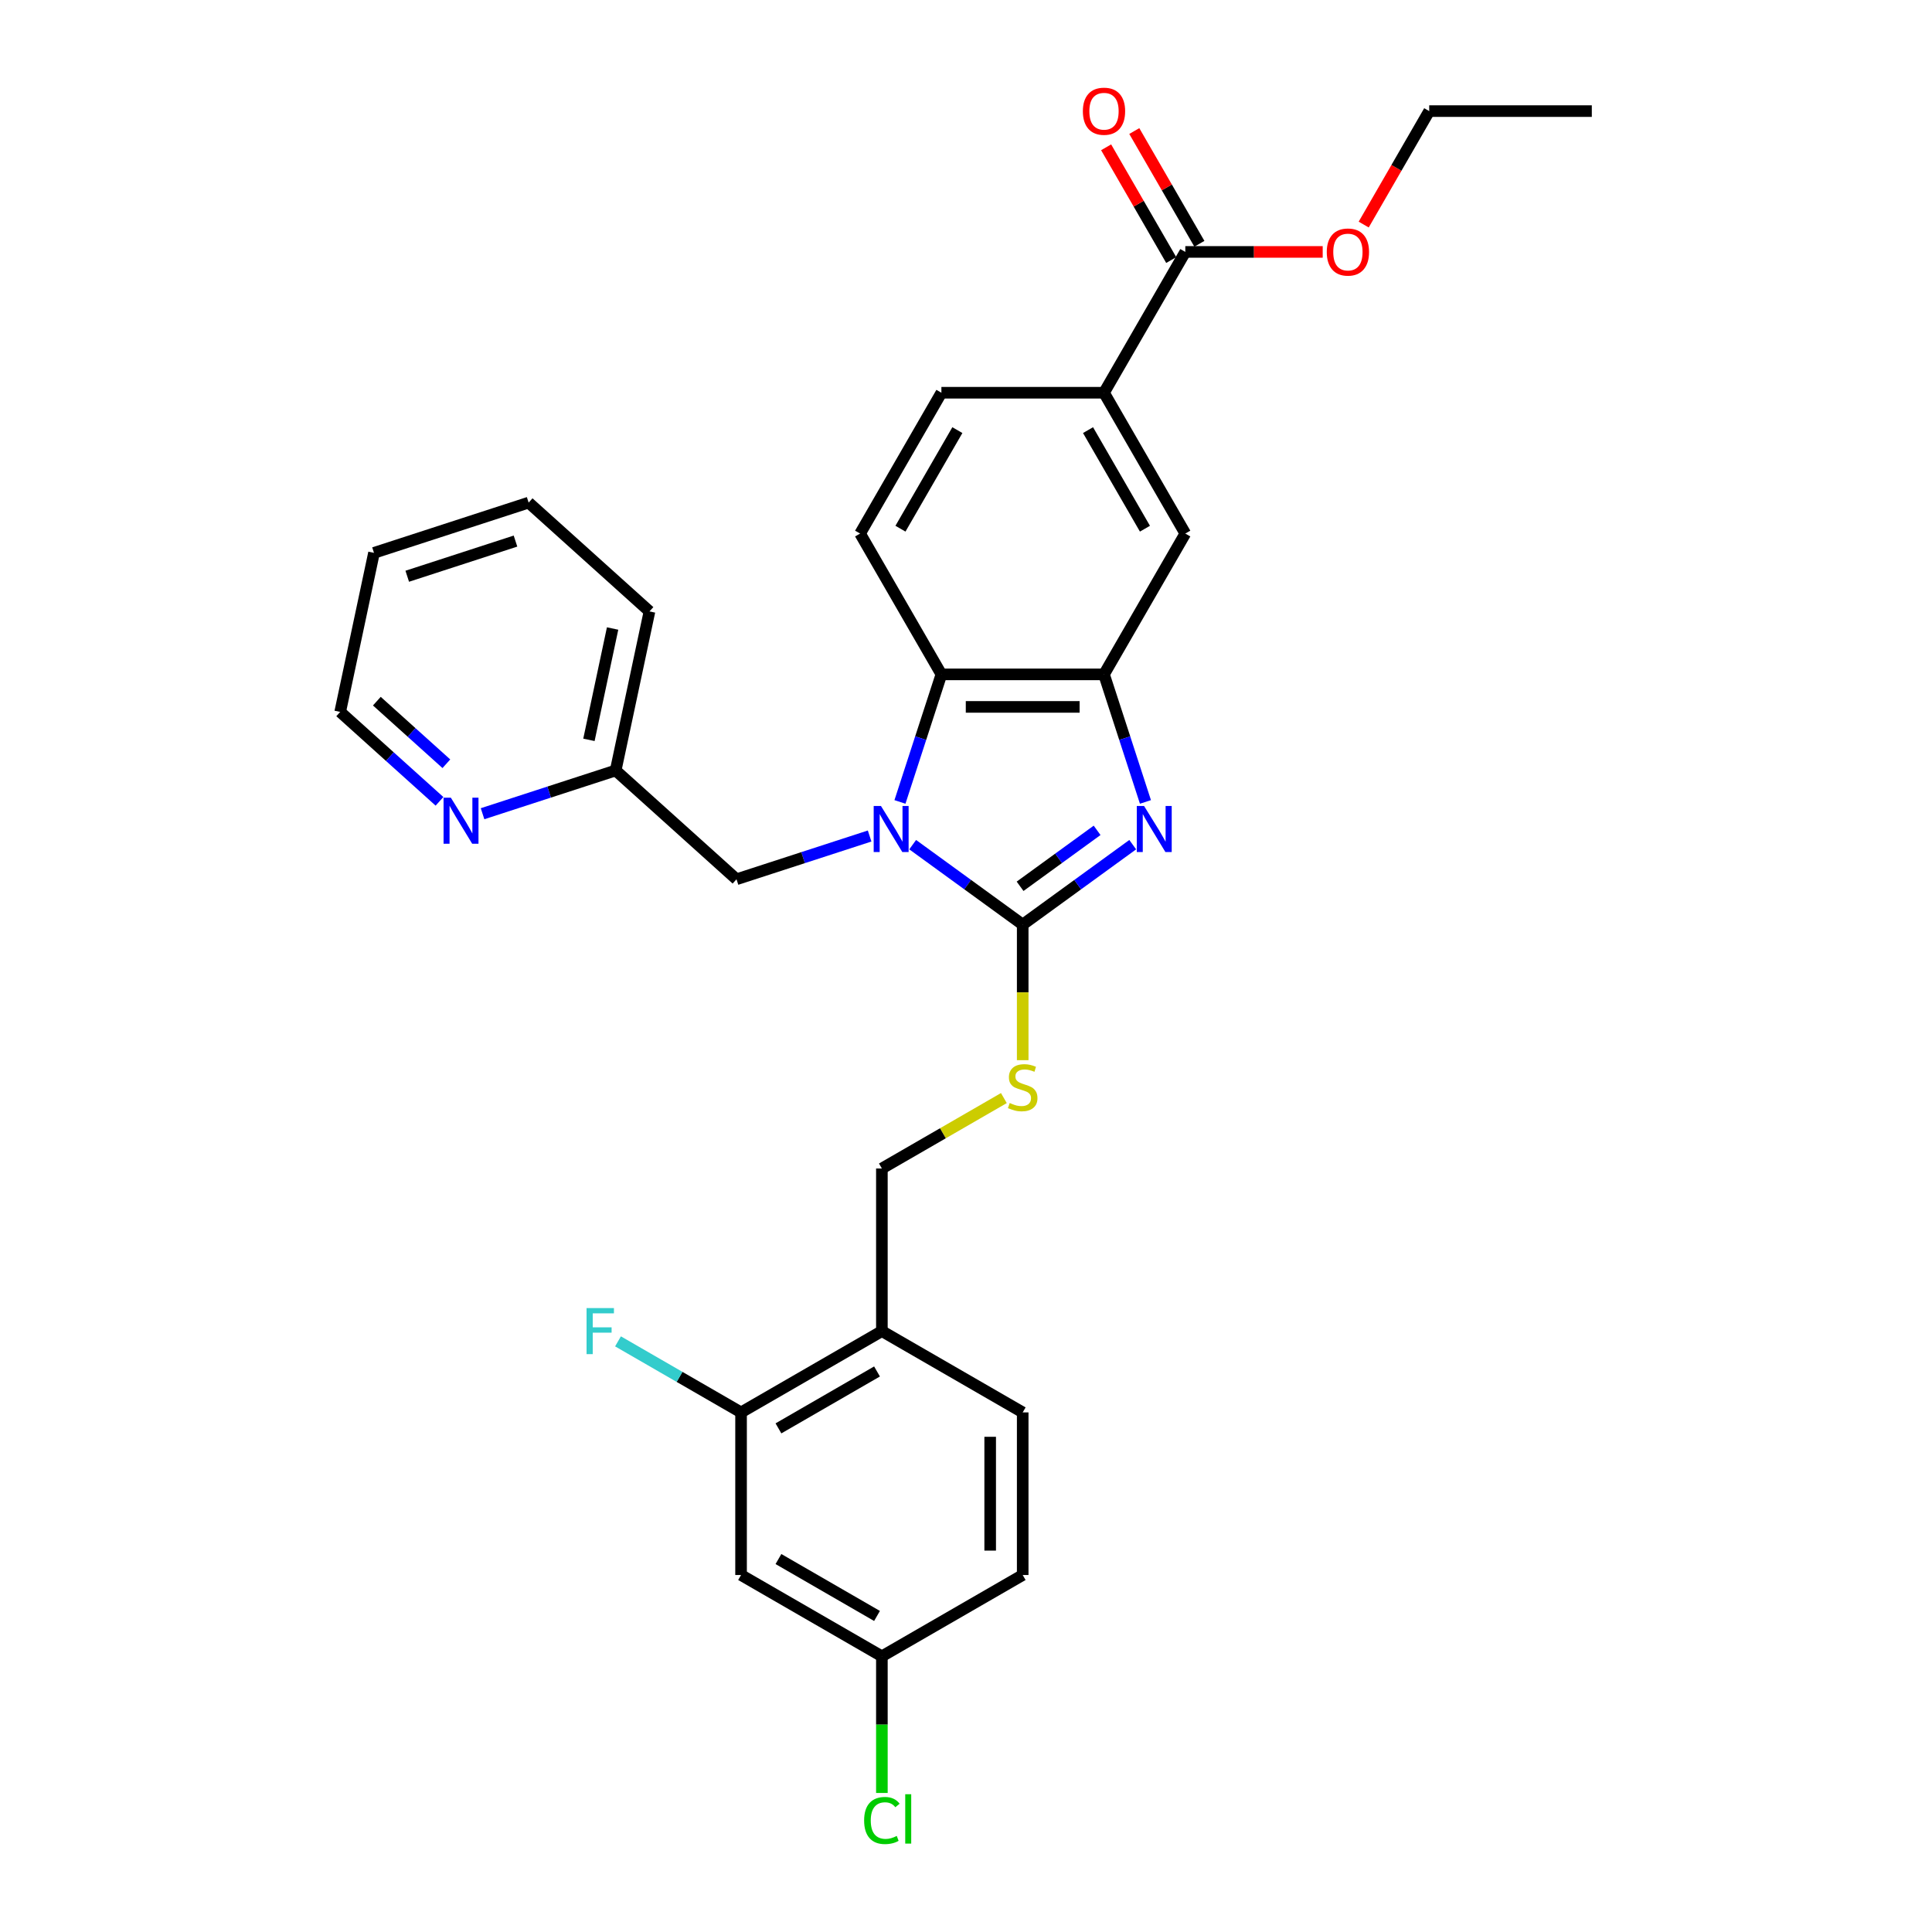 <?xml version='1.0' encoding='iso-8859-1'?>
<svg version='1.1' baseProfile='full'
              xmlns='http://www.w3.org/2000/svg'
                      xmlns:rdkit='http://www.rdkit.org/xml'
                      xmlns:xlink='http://www.w3.org/1999/xlink'
                  xml:space='preserve'
width='1000px' height='1000px' viewBox='0 0 1000 1000'>
<!-- END OF HEADER -->
<rect style='opacity:1.0;fill:#FFFFFF;stroke:none' width='1000' height='1000' x='0' y='0'> </rect>
<path class='bond-0' d='M 571.43,349.056 L 487.267,349.056' style='fill:none;fill-rule:evenodd;stroke:#000000;stroke-width:6px;stroke-linecap:butt;stroke-linejoin:miter;stroke-opacity:1' />
<path class='bond-0' d='M 558.806,365.889 L 499.891,365.889' style='fill:none;fill-rule:evenodd;stroke:#000000;stroke-width:6px;stroke-linecap:butt;stroke-linejoin:miter;stroke-opacity:1' />
<path class='bond-1' d='M 571.43,349.056 L 582.156,382.067' style='fill:none;fill-rule:evenodd;stroke:#000000;stroke-width:6px;stroke-linecap:butt;stroke-linejoin:miter;stroke-opacity:1' />
<path class='bond-1' d='M 582.156,382.067 L 592.882,415.078' style='fill:none;fill-rule:evenodd;stroke:#0000FF;stroke-width:6px;stroke-linecap:butt;stroke-linejoin:miter;stroke-opacity:1' />
<path class='bond-2' d='M 571.43,349.056 L 613.512,276.169' style='fill:none;fill-rule:evenodd;stroke:#000000;stroke-width:6px;stroke-linecap:butt;stroke-linejoin:miter;stroke-opacity:1' />
<path class='bond-3' d='M 487.267,349.056 L 476.541,382.067' style='fill:none;fill-rule:evenodd;stroke:#000000;stroke-width:6px;stroke-linecap:butt;stroke-linejoin:miter;stroke-opacity:1' />
<path class='bond-3' d='M 476.541,382.067 L 465.815,415.078' style='fill:none;fill-rule:evenodd;stroke:#0000FF;stroke-width:6px;stroke-linecap:butt;stroke-linejoin:miter;stroke-opacity:1' />
<path class='bond-4' d='M 487.267,349.056 L 445.185,276.169' style='fill:none;fill-rule:evenodd;stroke:#000000;stroke-width:6px;stroke-linecap:butt;stroke-linejoin:miter;stroke-opacity:1' />
<path class='bond-5' d='M 472.402,437.196 L 500.875,457.883' style='fill:none;fill-rule:evenodd;stroke:#0000FF;stroke-width:6px;stroke-linecap:butt;stroke-linejoin:miter;stroke-opacity:1' />
<path class='bond-5' d='M 500.875,457.883 L 529.348,478.57' style='fill:none;fill-rule:evenodd;stroke:#000000;stroke-width:6px;stroke-linecap:butt;stroke-linejoin:miter;stroke-opacity:1' />
<path class='bond-6' d='M 450.116,432.721 L 415.666,443.914' style='fill:none;fill-rule:evenodd;stroke:#0000FF;stroke-width:6px;stroke-linecap:butt;stroke-linejoin:miter;stroke-opacity:1' />
<path class='bond-6' d='M 415.666,443.914 L 381.215,455.108' style='fill:none;fill-rule:evenodd;stroke:#000000;stroke-width:6px;stroke-linecap:butt;stroke-linejoin:miter;stroke-opacity:1' />
<path class='bond-7' d='M 529.348,478.57 L 557.822,457.883' style='fill:none;fill-rule:evenodd;stroke:#000000;stroke-width:6px;stroke-linecap:butt;stroke-linejoin:miter;stroke-opacity:1' />
<path class='bond-7' d='M 557.822,457.883 L 586.295,437.196' style='fill:none;fill-rule:evenodd;stroke:#0000FF;stroke-width:6px;stroke-linecap:butt;stroke-linejoin:miter;stroke-opacity:1' />
<path class='bond-7' d='M 527.996,458.746 L 547.928,444.265' style='fill:none;fill-rule:evenodd;stroke:#000000;stroke-width:6px;stroke-linecap:butt;stroke-linejoin:miter;stroke-opacity:1' />
<path class='bond-7' d='M 547.928,444.265 L 567.859,429.784' style='fill:none;fill-rule:evenodd;stroke:#0000FF;stroke-width:6px;stroke-linecap:butt;stroke-linejoin:miter;stroke-opacity:1' />
<path class='bond-8' d='M 529.348,478.57 L 529.348,513.657' style='fill:none;fill-rule:evenodd;stroke:#000000;stroke-width:6px;stroke-linecap:butt;stroke-linejoin:miter;stroke-opacity:1' />
<path class='bond-8' d='M 529.348,513.657 L 529.348,548.745' style='fill:none;fill-rule:evenodd;stroke:#CCCC00;stroke-width:6px;stroke-linecap:butt;stroke-linejoin:miter;stroke-opacity:1' />
<path class='bond-9' d='M 519.602,568.36 L 488.032,586.587' style='fill:none;fill-rule:evenodd;stroke:#CCCC00;stroke-width:6px;stroke-linecap:butt;stroke-linejoin:miter;stroke-opacity:1' />
<path class='bond-9' d='M 488.032,586.587 L 456.461,604.814' style='fill:none;fill-rule:evenodd;stroke:#000000;stroke-width:6px;stroke-linecap:butt;stroke-linejoin:miter;stroke-opacity:1' />
<path class='bond-10' d='M 456.461,604.814 L 456.461,688.977' style='fill:none;fill-rule:evenodd;stroke:#000000;stroke-width:6px;stroke-linecap:butt;stroke-linejoin:miter;stroke-opacity:1' />
<path class='bond-11' d='M 613.512,276.169 L 571.43,203.281' style='fill:none;fill-rule:evenodd;stroke:#000000;stroke-width:6px;stroke-linecap:butt;stroke-linejoin:miter;stroke-opacity:1' />
<path class='bond-11' d='M 592.622,273.652 L 563.165,222.631' style='fill:none;fill-rule:evenodd;stroke:#000000;stroke-width:6px;stroke-linecap:butt;stroke-linejoin:miter;stroke-opacity:1' />
<path class='bond-12' d='M 571.43,203.281 L 487.267,203.281' style='fill:none;fill-rule:evenodd;stroke:#000000;stroke-width:6px;stroke-linecap:butt;stroke-linejoin:miter;stroke-opacity:1' />
<path class='bond-13' d='M 571.43,203.281 L 613.512,130.394' style='fill:none;fill-rule:evenodd;stroke:#000000;stroke-width:6px;stroke-linecap:butt;stroke-linejoin:miter;stroke-opacity:1' />
<path class='bond-14' d='M 487.267,203.281 L 445.185,276.169' style='fill:none;fill-rule:evenodd;stroke:#000000;stroke-width:6px;stroke-linecap:butt;stroke-linejoin:miter;stroke-opacity:1' />
<path class='bond-14' d='M 495.532,222.631 L 466.075,273.652' style='fill:none;fill-rule:evenodd;stroke:#000000;stroke-width:6px;stroke-linecap:butt;stroke-linejoin:miter;stroke-opacity:1' />
<path class='bond-15' d='M 613.512,130.394 L 649.07,130.394' style='fill:none;fill-rule:evenodd;stroke:#000000;stroke-width:6px;stroke-linecap:butt;stroke-linejoin:miter;stroke-opacity:1' />
<path class='bond-15' d='M 649.07,130.394 L 684.629,130.394' style='fill:none;fill-rule:evenodd;stroke:#FF0000;stroke-width:6px;stroke-linecap:butt;stroke-linejoin:miter;stroke-opacity:1' />
<path class='bond-16' d='M 620.8,126.186 L 603.953,97.005' style='fill:none;fill-rule:evenodd;stroke:#000000;stroke-width:6px;stroke-linecap:butt;stroke-linejoin:miter;stroke-opacity:1' />
<path class='bond-16' d='M 603.953,97.005 L 587.106,67.825' style='fill:none;fill-rule:evenodd;stroke:#FF0000;stroke-width:6px;stroke-linecap:butt;stroke-linejoin:miter;stroke-opacity:1' />
<path class='bond-16' d='M 606.223,134.602 L 589.375,105.422' style='fill:none;fill-rule:evenodd;stroke:#000000;stroke-width:6px;stroke-linecap:butt;stroke-linejoin:miter;stroke-opacity:1' />
<path class='bond-16' d='M 589.375,105.422 L 572.528,76.241' style='fill:none;fill-rule:evenodd;stroke:#FF0000;stroke-width:6px;stroke-linecap:butt;stroke-linejoin:miter;stroke-opacity:1' />
<path class='bond-17' d='M 705.848,116.238 L 722.802,86.872' style='fill:none;fill-rule:evenodd;stroke:#FF0000;stroke-width:6px;stroke-linecap:butt;stroke-linejoin:miter;stroke-opacity:1' />
<path class='bond-17' d='M 722.802,86.872 L 739.756,57.507' style='fill:none;fill-rule:evenodd;stroke:#000000;stroke-width:6px;stroke-linecap:butt;stroke-linejoin:miter;stroke-opacity:1' />
<path class='bond-18' d='M 739.756,57.507 L 823.919,57.507' style='fill:none;fill-rule:evenodd;stroke:#000000;stroke-width:6px;stroke-linecap:butt;stroke-linejoin:miter;stroke-opacity:1' />
<path class='bond-19' d='M 456.461,688.977 L 383.574,731.059' style='fill:none;fill-rule:evenodd;stroke:#000000;stroke-width:6px;stroke-linecap:butt;stroke-linejoin:miter;stroke-opacity:1' />
<path class='bond-19' d='M 453.944,709.867 L 402.923,739.324' style='fill:none;fill-rule:evenodd;stroke:#000000;stroke-width:6px;stroke-linecap:butt;stroke-linejoin:miter;stroke-opacity:1' />
<path class='bond-20' d='M 456.461,688.977 L 529.348,731.059' style='fill:none;fill-rule:evenodd;stroke:#000000;stroke-width:6px;stroke-linecap:butt;stroke-linejoin:miter;stroke-opacity:1' />
<path class='bond-21' d='M 381.215,455.108 L 318.67,398.792' style='fill:none;fill-rule:evenodd;stroke:#000000;stroke-width:6px;stroke-linecap:butt;stroke-linejoin:miter;stroke-opacity:1' />
<path class='bond-22' d='M 318.67,398.792 L 336.168,316.468' style='fill:none;fill-rule:evenodd;stroke:#000000;stroke-width:6px;stroke-linecap:butt;stroke-linejoin:miter;stroke-opacity:1' />
<path class='bond-22' d='M 304.83,382.943 L 317.079,325.317' style='fill:none;fill-rule:evenodd;stroke:#000000;stroke-width:6px;stroke-linecap:butt;stroke-linejoin:miter;stroke-opacity:1' />
<path class='bond-23' d='M 318.67,398.792 L 284.22,409.985' style='fill:none;fill-rule:evenodd;stroke:#000000;stroke-width:6px;stroke-linecap:butt;stroke-linejoin:miter;stroke-opacity:1' />
<path class='bond-23' d='M 284.22,409.985 L 249.769,421.179' style='fill:none;fill-rule:evenodd;stroke:#0000FF;stroke-width:6px;stroke-linecap:butt;stroke-linejoin:miter;stroke-opacity:1' />
<path class='bond-24' d='M 336.168,316.468 L 273.623,260.152' style='fill:none;fill-rule:evenodd;stroke:#000000;stroke-width:6px;stroke-linecap:butt;stroke-linejoin:miter;stroke-opacity:1' />
<path class='bond-25' d='M 273.623,260.152 L 193.579,286.159' style='fill:none;fill-rule:evenodd;stroke:#000000;stroke-width:6px;stroke-linecap:butt;stroke-linejoin:miter;stroke-opacity:1' />
<path class='bond-25' d='M 266.818,280.062 L 210.787,298.267' style='fill:none;fill-rule:evenodd;stroke:#000000;stroke-width:6px;stroke-linecap:butt;stroke-linejoin:miter;stroke-opacity:1' />
<path class='bond-26' d='M 193.579,286.159 L 176.081,368.483' style='fill:none;fill-rule:evenodd;stroke:#000000;stroke-width:6px;stroke-linecap:butt;stroke-linejoin:miter;stroke-opacity:1' />
<path class='bond-27' d='M 176.081,368.483 L 201.782,391.625' style='fill:none;fill-rule:evenodd;stroke:#000000;stroke-width:6px;stroke-linecap:butt;stroke-linejoin:miter;stroke-opacity:1' />
<path class='bond-27' d='M 201.782,391.625 L 227.483,414.766' style='fill:none;fill-rule:evenodd;stroke:#0000FF;stroke-width:6px;stroke-linecap:butt;stroke-linejoin:miter;stroke-opacity:1' />
<path class='bond-27' d='M 195.054,362.917 L 213.045,379.116' style='fill:none;fill-rule:evenodd;stroke:#000000;stroke-width:6px;stroke-linecap:butt;stroke-linejoin:miter;stroke-opacity:1' />
<path class='bond-27' d='M 213.045,379.116 L 231.036,395.315' style='fill:none;fill-rule:evenodd;stroke:#0000FF;stroke-width:6px;stroke-linecap:butt;stroke-linejoin:miter;stroke-opacity:1' />
<path class='bond-28' d='M 383.574,731.059 L 383.574,815.222' style='fill:none;fill-rule:evenodd;stroke:#000000;stroke-width:6px;stroke-linecap:butt;stroke-linejoin:miter;stroke-opacity:1' />
<path class='bond-29' d='M 383.574,731.059 L 351.725,712.671' style='fill:none;fill-rule:evenodd;stroke:#000000;stroke-width:6px;stroke-linecap:butt;stroke-linejoin:miter;stroke-opacity:1' />
<path class='bond-29' d='M 351.725,712.671 L 319.877,694.284' style='fill:none;fill-rule:evenodd;stroke:#33CCCC;stroke-width:6px;stroke-linecap:butt;stroke-linejoin:miter;stroke-opacity:1' />
<path class='bond-30' d='M 529.348,731.059 L 529.348,815.222' style='fill:none;fill-rule:evenodd;stroke:#000000;stroke-width:6px;stroke-linecap:butt;stroke-linejoin:miter;stroke-opacity:1' />
<path class='bond-30' d='M 512.516,743.683 L 512.516,802.597' style='fill:none;fill-rule:evenodd;stroke:#000000;stroke-width:6px;stroke-linecap:butt;stroke-linejoin:miter;stroke-opacity:1' />
<path class='bond-31' d='M 383.574,815.222 L 456.461,857.303' style='fill:none;fill-rule:evenodd;stroke:#000000;stroke-width:6px;stroke-linecap:butt;stroke-linejoin:miter;stroke-opacity:1' />
<path class='bond-31' d='M 402.923,806.957 L 453.944,836.414' style='fill:none;fill-rule:evenodd;stroke:#000000;stroke-width:6px;stroke-linecap:butt;stroke-linejoin:miter;stroke-opacity:1' />
<path class='bond-32' d='M 529.348,815.222 L 456.461,857.303' style='fill:none;fill-rule:evenodd;stroke:#000000;stroke-width:6px;stroke-linecap:butt;stroke-linejoin:miter;stroke-opacity:1' />
<path class='bond-33' d='M 456.461,857.303 L 456.461,892.669' style='fill:none;fill-rule:evenodd;stroke:#000000;stroke-width:6px;stroke-linecap:butt;stroke-linejoin:miter;stroke-opacity:1' />
<path class='bond-33' d='M 456.461,892.669 L 456.461,928.034' style='fill:none;fill-rule:evenodd;stroke:#00CC00;stroke-width:6px;stroke-linecap:butt;stroke-linejoin:miter;stroke-opacity:1' />
<path  class='atom-2' d='M 455.991 417.182
L 463.801 429.807
Q 464.575 431.052, 465.821 433.308
Q 467.066 435.564, 467.134 435.698
L 467.134 417.182
L 470.298 417.182
L 470.298 441.017
L 467.033 441.017
L 458.65 427.215
Q 457.674 425.599, 456.63 423.747
Q 455.62 421.896, 455.317 421.323
L 455.317 441.017
L 452.22 441.017
L 452.22 417.182
L 455.991 417.182
' fill='#0000FF'/>
<path  class='atom-4' d='M 592.169 417.182
L 599.98 429.807
Q 600.754 431.052, 601.999 433.308
Q 603.245 435.564, 603.312 435.698
L 603.312 417.182
L 606.477 417.182
L 606.477 441.017
L 603.211 441.017
L 594.829 427.215
Q 593.852 425.599, 592.809 423.747
Q 591.799 421.896, 591.496 421.323
L 591.496 441.017
L 588.399 441.017
L 588.399 417.182
L 592.169 417.182
' fill='#0000FF'/>
<path  class='atom-5' d='M 522.615 570.913
Q 522.885 571.014, 523.996 571.486
Q 525.107 571.957, 526.319 572.26
Q 527.564 572.529, 528.776 572.529
Q 531.032 572.529, 532.345 571.452
Q 533.658 570.341, 533.658 568.422
Q 533.658 567.109, 532.984 566.301
Q 532.345 565.493, 531.335 565.056
Q 530.325 564.618, 528.642 564.113
Q 526.521 563.473, 525.241 562.867
Q 523.996 562.261, 523.087 560.982
Q 522.211 559.703, 522.211 557.548
Q 522.211 554.552, 524.231 552.701
Q 526.285 550.849, 530.325 550.849
Q 533.085 550.849, 536.216 552.162
L 535.442 554.754
Q 532.58 553.576, 530.426 553.576
Q 528.103 553.576, 526.824 554.552
Q 525.544 555.495, 525.578 557.144
Q 525.578 558.424, 526.218 559.198
Q 526.891 559.972, 527.834 560.41
Q 528.81 560.848, 530.426 561.352
Q 532.58 562.026, 533.86 562.699
Q 535.139 563.372, 536.048 564.753
Q 536.99 566.099, 536.99 568.422
Q 536.99 571.721, 534.769 573.506
Q 532.58 575.256, 528.911 575.256
Q 526.79 575.256, 525.174 574.785
Q 523.592 574.347, 521.706 573.573
L 522.615 570.913
' fill='#CCCC00'/>
<path  class='atom-12' d='M 686.733 130.461
Q 686.733 124.738, 689.561 121.54
Q 692.389 118.342, 697.675 118.342
Q 702.96 118.342, 705.788 121.54
Q 708.616 124.738, 708.616 130.461
Q 708.616 136.252, 705.754 139.551
Q 702.893 142.817, 697.675 142.817
Q 692.423 142.817, 689.561 139.551
Q 686.733 136.285, 686.733 130.461
M 697.675 140.123
Q 701.31 140.123, 703.263 137.699
Q 705.249 135.242, 705.249 130.461
Q 705.249 125.782, 703.263 123.425
Q 701.31 121.035, 697.675 121.035
Q 694.039 121.035, 692.053 123.392
Q 690.1 125.748, 690.1 130.461
Q 690.1 135.275, 692.053 137.699
Q 694.039 140.123, 697.675 140.123
' fill='#FF0000'/>
<path  class='atom-13' d='M 560.489 57.574
Q 560.489 51.851, 563.317 48.653
Q 566.145 45.455, 571.43 45.455
Q 576.715 45.455, 579.543 48.653
Q 582.371 51.851, 582.371 57.574
Q 582.371 63.364, 579.51 66.664
Q 576.648 69.929, 571.43 69.929
Q 566.178 69.929, 563.317 66.664
Q 560.489 63.398, 560.489 57.574
M 571.43 67.236
Q 575.066 67.236, 577.018 64.812
Q 579.005 62.355, 579.005 57.574
Q 579.005 52.895, 577.018 50.538
Q 575.066 48.148, 571.43 48.148
Q 567.794 48.148, 565.808 50.504
Q 563.855 52.861, 563.855 57.574
Q 563.855 62.388, 565.808 64.812
Q 567.794 67.236, 571.43 67.236
' fill='#FF0000'/>
<path  class='atom-23' d='M 233.358 412.882
L 241.168 425.506
Q 241.942 426.752, 243.188 429.008
Q 244.433 431.263, 244.501 431.398
L 244.501 412.882
L 247.665 412.882
L 247.665 436.717
L 244.4 436.717
L 236.017 422.914
Q 235.041 421.298, 233.997 419.447
Q 232.987 417.595, 232.684 417.023
L 232.684 436.717
L 229.587 436.717
L 229.587 412.882
L 233.358 412.882
' fill='#0000FF'/>
<path  class='atom-27' d='M 303.6 677.06
L 317.773 677.06
L 317.773 679.787
L 306.798 679.787
L 306.798 687.025
L 316.561 687.025
L 316.561 689.785
L 306.798 689.785
L 306.798 700.895
L 303.6 700.895
L 303.6 677.06
' fill='#33CCCC'/>
<path  class='atom-30' d='M 447.271 942.291
Q 447.271 936.366, 450.031 933.269
Q 452.825 930.138, 458.111 930.138
Q 463.026 930.138, 465.652 933.606
L 463.43 935.424
Q 461.511 932.899, 458.111 932.899
Q 454.509 932.899, 452.59 935.323
Q 450.704 937.713, 450.704 942.291
Q 450.704 947.004, 452.657 949.428
Q 454.643 951.852, 458.481 951.852
Q 461.107 951.852, 464.17 950.27
L 465.113 952.795
Q 463.867 953.603, 461.982 954.074
Q 460.097 954.545, 458.01 954.545
Q 452.825 954.545, 450.031 951.381
Q 447.271 948.216, 447.271 942.291
' fill='#00CC00'/>
<path  class='atom-30' d='M 468.547 928.691
L 471.644 928.691
L 471.644 954.242
L 468.547 954.242
L 468.547 928.691
' fill='#00CC00'/>
</svg>
